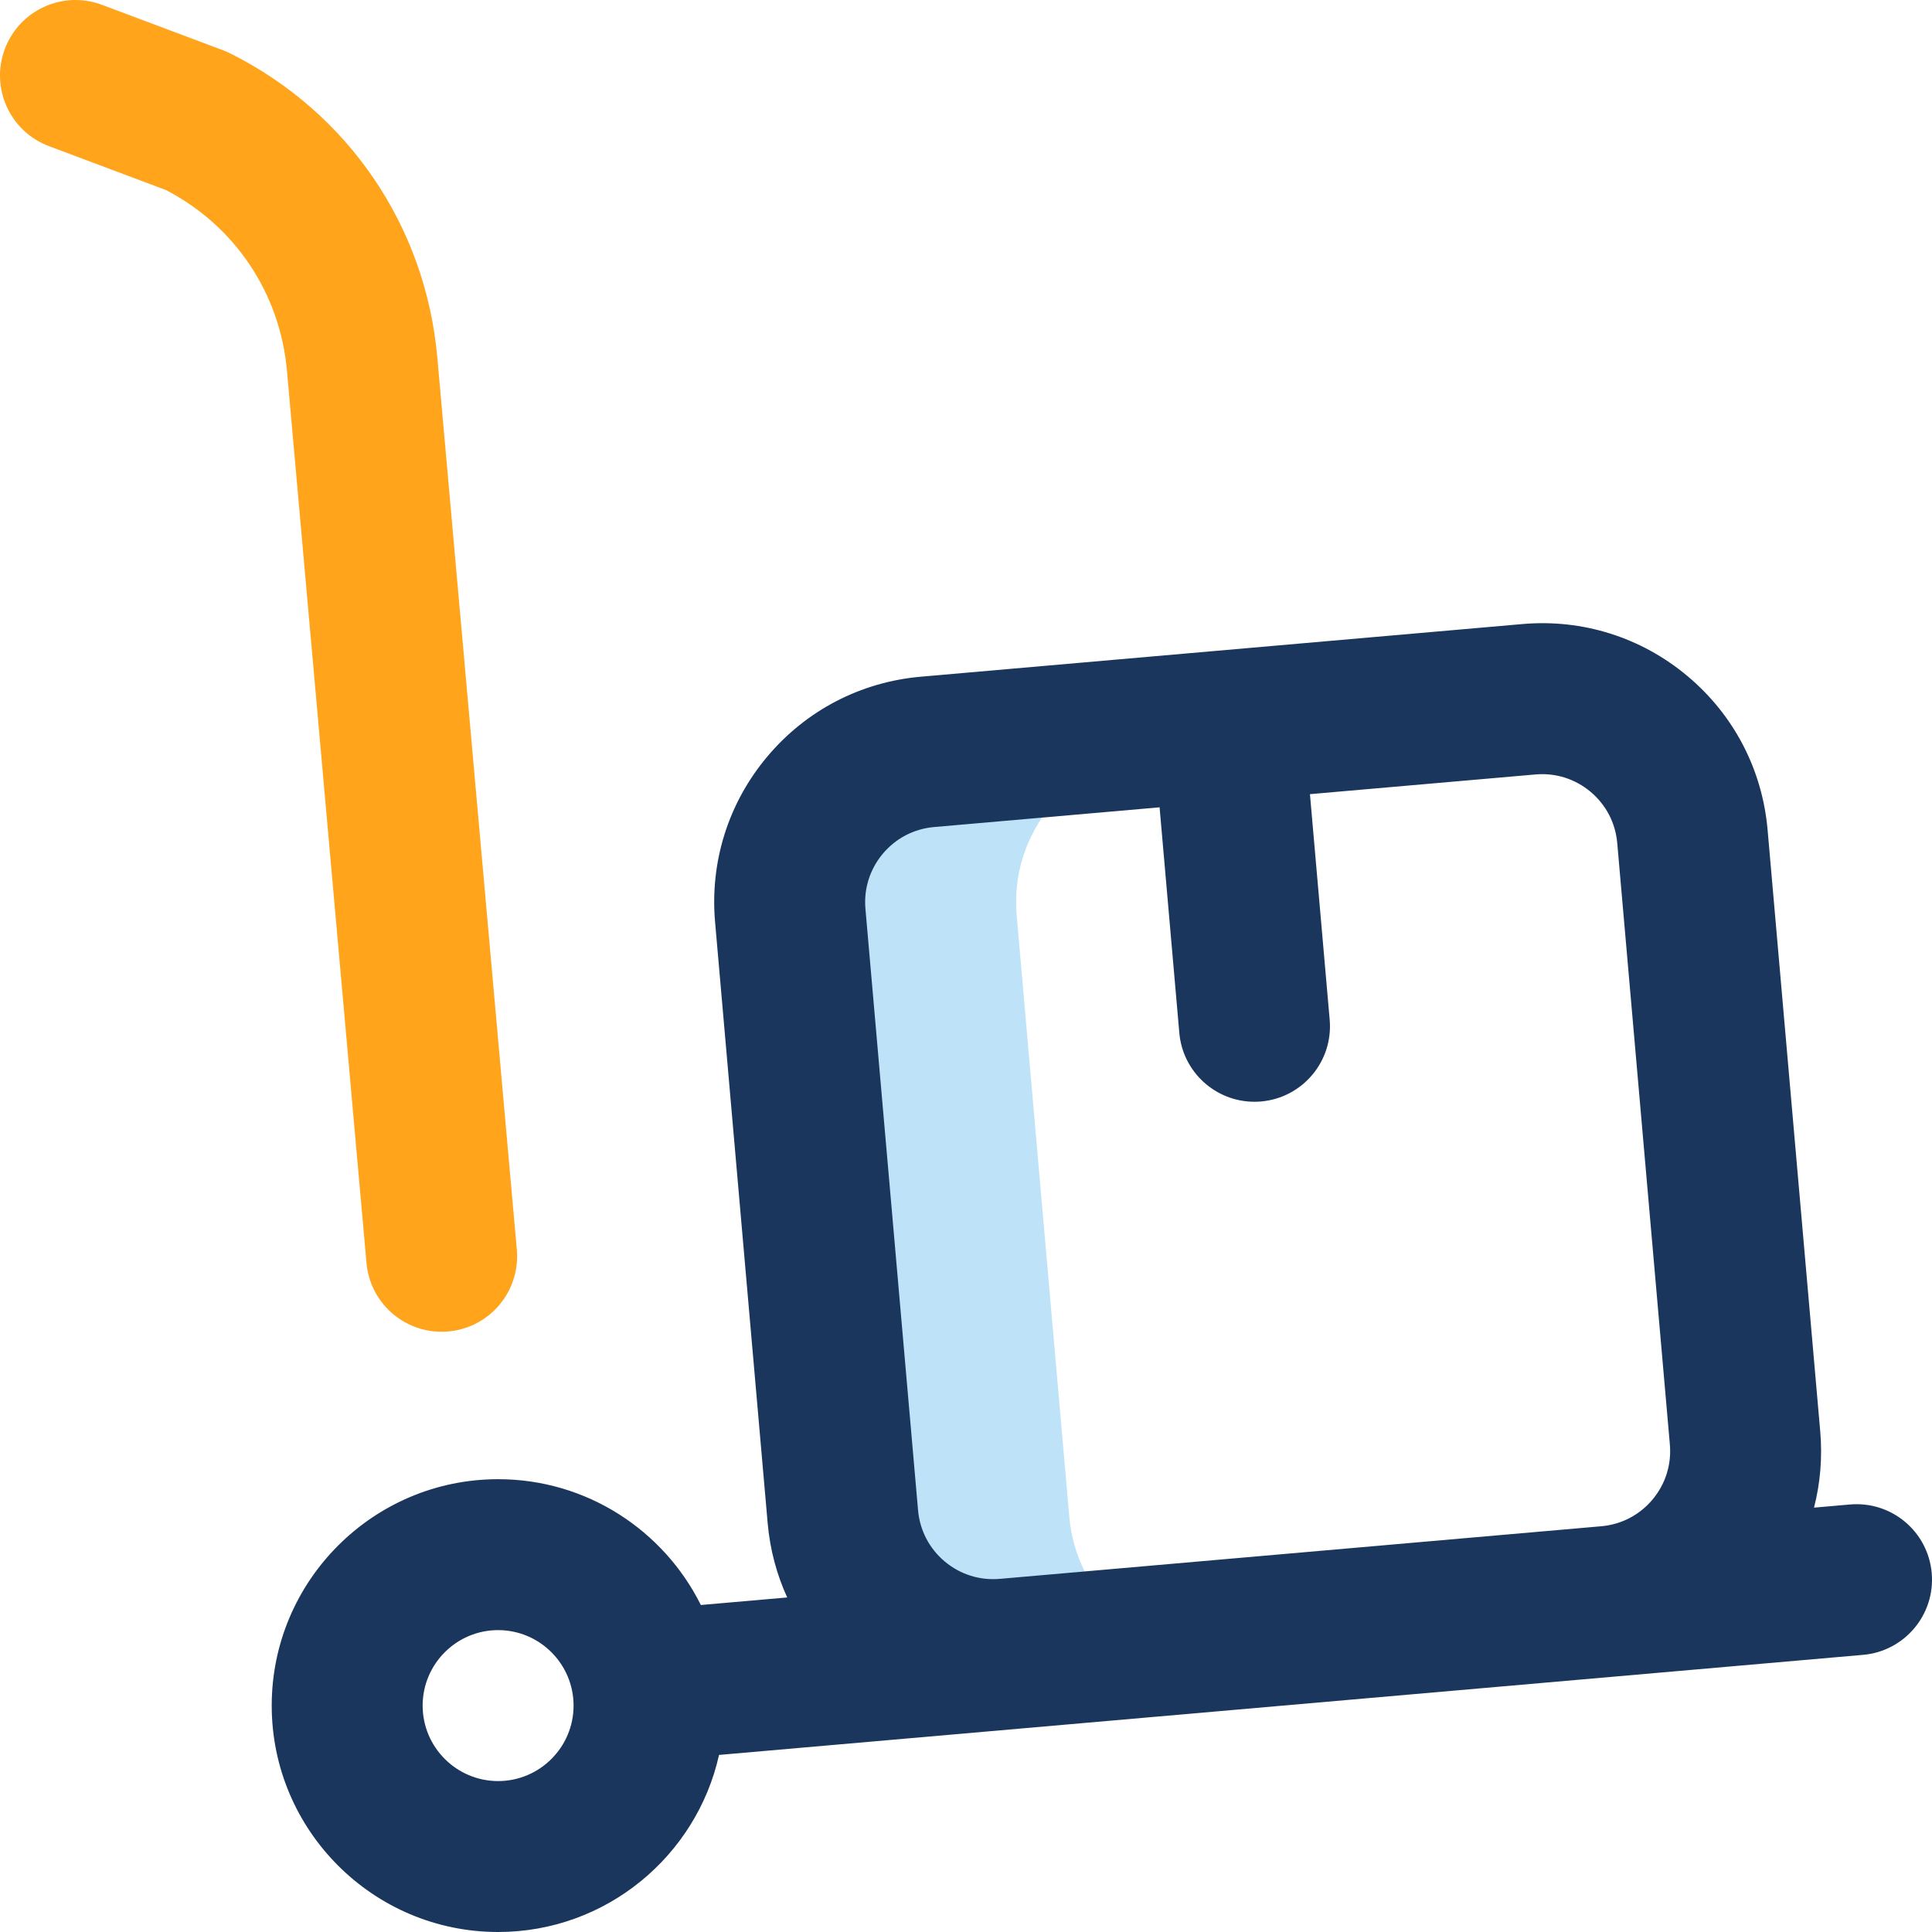 <svg width="75" height="75" viewBox="0 0 75 75" fill="none" xmlns="http://www.w3.org/2000/svg">
<g clip-path="url(#clip0_173_2228)">
<path d="M17.141 51.699C15.641 51.699 14.363 50.552 14.227 49.029L11.14 14.394C10.871 11.381 9.12 8.769 6.443 7.378L1.901 5.673C0.386 5.105 -0.381 3.416 0.187 1.901C0.756 0.386 2.444 -0.381 3.96 0.188L8.656 1.95C8.751 1.986 8.845 2.026 8.936 2.072C13.516 4.362 16.521 8.774 16.976 13.873L20.063 48.509C20.206 50.12 19.017 51.543 17.405 51.687C17.316 51.695 17.229 51.699 17.141 51.699Z" fill="#FFA41B"/>
<path d="M41.51 58.883L39.467 35.535C39.185 32.312 41.57 29.47 44.793 29.188L62.303 27.656C61.41 27.245 60.402 27.053 59.353 27.145L36.005 29.188C32.781 29.47 30.396 32.312 30.678 35.535L32.721 58.883C33.003 62.107 35.845 64.492 39.069 64.21L44.907 63.699C43.055 62.849 41.7 61.058 41.51 58.883Z" fill="#BEE3F8"/>
<path d="M74.989 61.067C74.848 59.455 73.43 58.263 71.815 58.404L70.42 58.526C70.665 57.572 70.749 56.574 70.661 55.564L68.618 32.216C68.414 29.877 67.311 27.758 65.512 26.249C63.714 24.74 61.436 24.021 59.097 24.226L35.749 26.269C33.41 26.474 31.291 27.577 29.782 29.375C28.273 31.173 27.555 33.452 27.759 35.791L29.802 59.139C29.892 60.162 30.155 61.128 30.559 62.013L27.207 62.306C25.767 59.414 22.781 57.422 19.337 57.422C14.49 57.422 10.548 61.365 10.548 66.211C10.548 71.057 14.49 75 19.337 75C23.525 75 27.036 72.054 27.913 68.126L72.326 64.241C73.937 64.1 75.13 62.679 74.989 61.067ZM38.813 61.291C38.033 61.359 37.274 61.12 36.675 60.617C36.075 60.114 35.707 59.407 35.639 58.628L33.596 35.28C33.528 34.5 33.768 33.741 34.271 33.141C34.774 32.542 35.48 32.174 36.26 32.106L45.015 31.34L45.781 40.096C45.914 41.621 47.194 42.77 48.696 42.77C48.782 42.77 48.868 42.767 48.955 42.759C50.567 42.618 51.759 41.197 51.618 39.585L50.852 30.829L59.608 30.064C60.387 29.996 61.147 30.235 61.746 30.738C62.346 31.241 62.713 31.947 62.781 32.727L64.824 56.075C64.892 56.854 64.653 57.614 64.15 58.213C63.647 58.813 62.941 59.181 62.161 59.249C62.161 59.249 62.16 59.249 62.16 59.249L38.814 61.291C38.814 61.291 38.813 61.291 38.813 61.291ZM19.336 69.141C17.721 69.141 16.407 67.826 16.407 66.211C16.407 64.596 17.721 63.281 19.336 63.281C20.952 63.281 22.266 64.596 22.266 66.211C22.266 67.826 20.952 69.141 19.336 69.141Z" fill="#1A365D"/>
</g>
<defs>
<clipPath id="clip0_173_2228">
<rect width="75" height="75" fill="white"/>
</clipPath>
</defs>
</svg>
